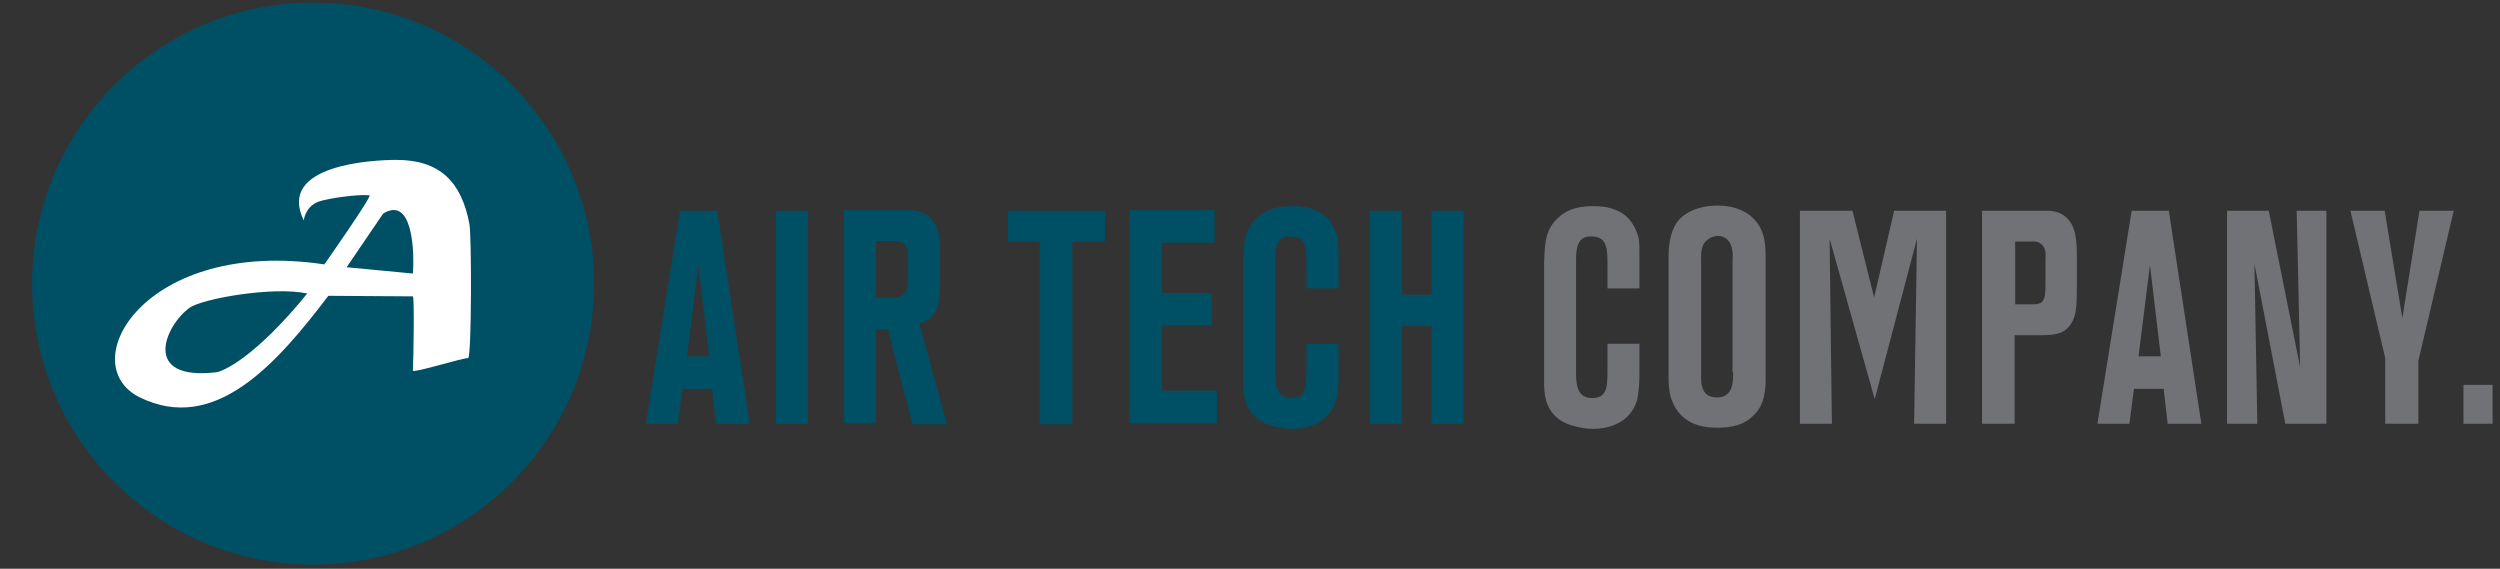 <?xml version="1.0" encoding="utf-8"?>
<!-- Generator: Adobe Illustrator 22.0.0, SVG Export Plug-In . SVG Version: 6.00 Build 0)  -->
<svg version="1.1" id="图层_1" xmlns="http://www.w3.org/2000/svg" xmlns:xlink="http://www.w3.org/1999/xlink" x="0px" y="0px"
	 viewBox="0 0 437.8 99.6" style="enable-background:new 0 0 437.8 99.6;" xml:space="preserve">
<rect x="0" y="0" width="437.8" height="99.6" fill="#333333" stroke="none"/>
<style type="text/css">
	.st0{fill-rule:evenodd;clip-rule:evenodd;fill:#005065;}
	.st1{fill-rule:evenodd;clip-rule:evenodd;fill:#717276;}
	.st2{fill-rule:evenodd;clip-rule:evenodd;fill:#FFFFFF;}
</style>
<ellipse transform="matrix(3.080295e-03 -1 1 3.080295e-03 4.964 104.314)" class="st0" cx="54.8" cy="49.7" rx="49.2" ry="49.2"/>
<path class="st1" d="M287.1,65.5v-5.3h-5.6v4.9c0,2.9-0.2,4.6-2.7,4.6c-2.3,0-2.8-1.8-2.8-4.2v-20c0-2.4,0.4-4.1,2.6-4.1
	c2.5,0,2.9,1.5,2.9,4.4v4.7h5.6v-5.7c0-2.3,0-3-0.5-4.2c-0.4-1.1-1.1-2.1-1.9-2.8c-1.7-1.4-3.8-1.7-5.7-1.7c-3.4,0-5.1,1-6.3,2.2
	c-1.6,1.5-2.1,3.4-2.2,5.8c0,0.6-0.1,1.3-0.1,2v20.3c0,1.4,0,2.5,0.4,3.9c0.9,2.7,2.9,3.9,5.2,4.4c0.4,0.1,1.6,0.4,2.9,0.4
	c0.7,0,6.3,0.1,7.8-5.1C287,68.6,287.1,67,287.1,65.5L287.1,65.5z M309.2,66.2V45.4c0-2.6-0.2-3.8-0.7-5c-0.9-2.2-3.3-4.4-7.7-4.4
	c-3.4,0-5.6,1.2-6.7,2.4c-2,2.2-1.9,6-1.9,6.8v20.9c0,1.4,0.1,3,0.7,4.3c0.2,0.5,0.6,1.4,1.5,2.3c1.8,1.8,4.1,2.2,6.4,2.2
	c2.3,0,4.8-0.4,6.6-2.5C308.9,70.8,309.2,68.6,309.2,66.2L309.2,66.2z M303.5,65.2c0,1.4,0,2.9-1,3.8c-0.7,0.6-1.5,0.6-1.8,0.6
	c-0.3,0-1.7,0-2.3-1.1c-0.6-1-0.5-2.3-0.5-3.4V46.2c0-1.5-0.2-3.2,1.1-4.2c0.7-0.6,1.5-0.7,1.8-0.7c1.4,0,2.1,1,2.3,1.6
	c0.5,1.1,0.3,2.8,0.3,3V65.2L303.5,65.2z M340.8,74.2V36.9h-9.1l-3.5,15.2l-3.8-15.2h-9.2v37.3h5.6l-0.4-32.4l7.9,28.1l7.4-28.1
	l-0.5,32.4H340.8L340.8,74.2z M363.7,50.2v-4.9c0-1.6,0-4-0.7-5.6c-0.3-0.7-1.2-2.2-3-2.6c-0.6-0.2-1.3-0.2-1.5-0.2h-11.4v37.3h5.7
	V58.7h4.8c2.8,0,4.1-0.5,5-1.9C363.6,55.4,363.7,53.7,363.7,50.2L363.7,50.2z M358.2,50c0,0.7,0,2-0.4,2.6c-0.3,0.6-1,0.7-2.2,0.7
	h-2.7v-11h2.8c0.2,0,1.4-0.2,2.1,0.8c0.6,0.8,0.4,2,0.4,3V50L358.2,50z M385.5,74.2l-5.7-37.3h-6.5l-6,37.3h5.6l0.8-6.1h5.2l0.7,6.1
	H385.5L385.5,74.2z M378.4,62.4h-3.9l2-16L378.4,62.4L378.4,62.4z M407.4,74.2V36.9h-5.2l0.6,27.4l-5.5-27.4H390v37.3h5.3l-0.5-28
	l5.4,28H407.4L407.4,74.2z M429.7,36.9h-6l-3,18.8l-3.1-18.8h-6l6.1,25.8v11.5h5.8V63.2L429.7,36.9L429.7,36.9z M436.5,74.2v-6.8
	h-5.1v6.8H436.5z"/>
<path class="st0" d="M131.3,74.2l-5.7-37.3h-6.5l-6,37.3h5.6l0.8-6.1h5.2l0.7,6.1H131.3L131.3,74.2z M124.2,62.4h-3.9l2-16
	L124.2,62.4L124.2,62.4z M141.5,74.2V36.9h-5.6v37.3H141.5L141.5,74.2z M165.8,74.2L161,56.7c2.7-1,3.6-2.7,3.6-6.4v-6.8
	c0-4.5-1.8-6.7-5.5-6.7h-11.3v37.3h5.6V57.7h2.1l4.3,16.6H165.8L165.8,74.2z M159,48.6c0,2.7-0.7,3.5-2.6,3.5h-3v-9.9h3
	c2,0,2.6,0.7,2.6,3.1V48.6L159,48.6z M193.5,42.3v-5.4h-17v5.4h5.6v32h5.7v-32H193.5L193.5,42.3z M213.1,74.2v-5.8h-9.6V57h8.7v-5.7
	h-8.7v-8.8h9.2v-5.7h-14.9v37.3H213.1L213.1,74.2z M234.4,65.5v-5.3h-5.6v4.9c0,2.9-0.2,4.6-2.7,4.6c-2.3,0-2.8-1.8-2.8-4.2v-20
	c0-2.4,0.4-4.1,2.6-4.1c2.5,0,2.9,1.5,2.9,4.4v4.7h5.6v-5.7c0-2.3,0-3-0.5-4.2c-0.4-1.1-1.1-2.1-1.9-2.8c-1.7-1.4-3.8-1.7-5.7-1.7
	c-3.4,0-5.1,1-6.3,2.2c-1.6,1.5-2.1,3.4-2.2,5.8c0,0.6-0.1,1.3-0.1,2v20.3c0,1.4,0,2.5,0.4,3.9c0.9,2.7,2.9,3.9,5.2,4.4
	c0.4,0.1,1.6,0.4,2.9,0.4c0.7,0,6.3,0.1,7.8-5.1C234.4,68.6,234.4,67,234.4,65.5L234.4,65.5z M256.3,74.2V36.9h-5.6v14.7h-5.2V36.9
	h-5.6v37.3h5.6V57.1h5.2v17.1H256.3z"/>
<path class="st2" d="M57.5,51.8l14.8,0.1c0.3,0,0.1,11.8,0,13c0,0.5,8.6-2.2,9.7-2.2c0.6-0.7,0.6-21.5,0.2-23.5
	C80.8,31.8,77,28,69.4,28c-4,0-21,0.8-16.2,10.6c0,0,0.2-2.4,2.6-3.3c1.8-0.6,6.8-1.3,8.9-1.1c0.6,0-7.9,12.1-7.9,12.1
	c-31.5-4.7-44.1,17.5-32.3,23.3C37.6,76,48.4,63.8,57.5,51.8L57.5,51.8z M72.3,47.9l-11.6-1.1l6.4-9.4
	C72.3,34.2,72.6,44.2,72.3,47.9L72.3,47.9z M53.8,51.4c-9.1,11.2-14.8,13.7-16,13.8c-13.2,1.5-8.8-8.3-4.6-11.3
	C35.4,52.3,47.9,50.1,53.8,51.4z"/>
</svg>
